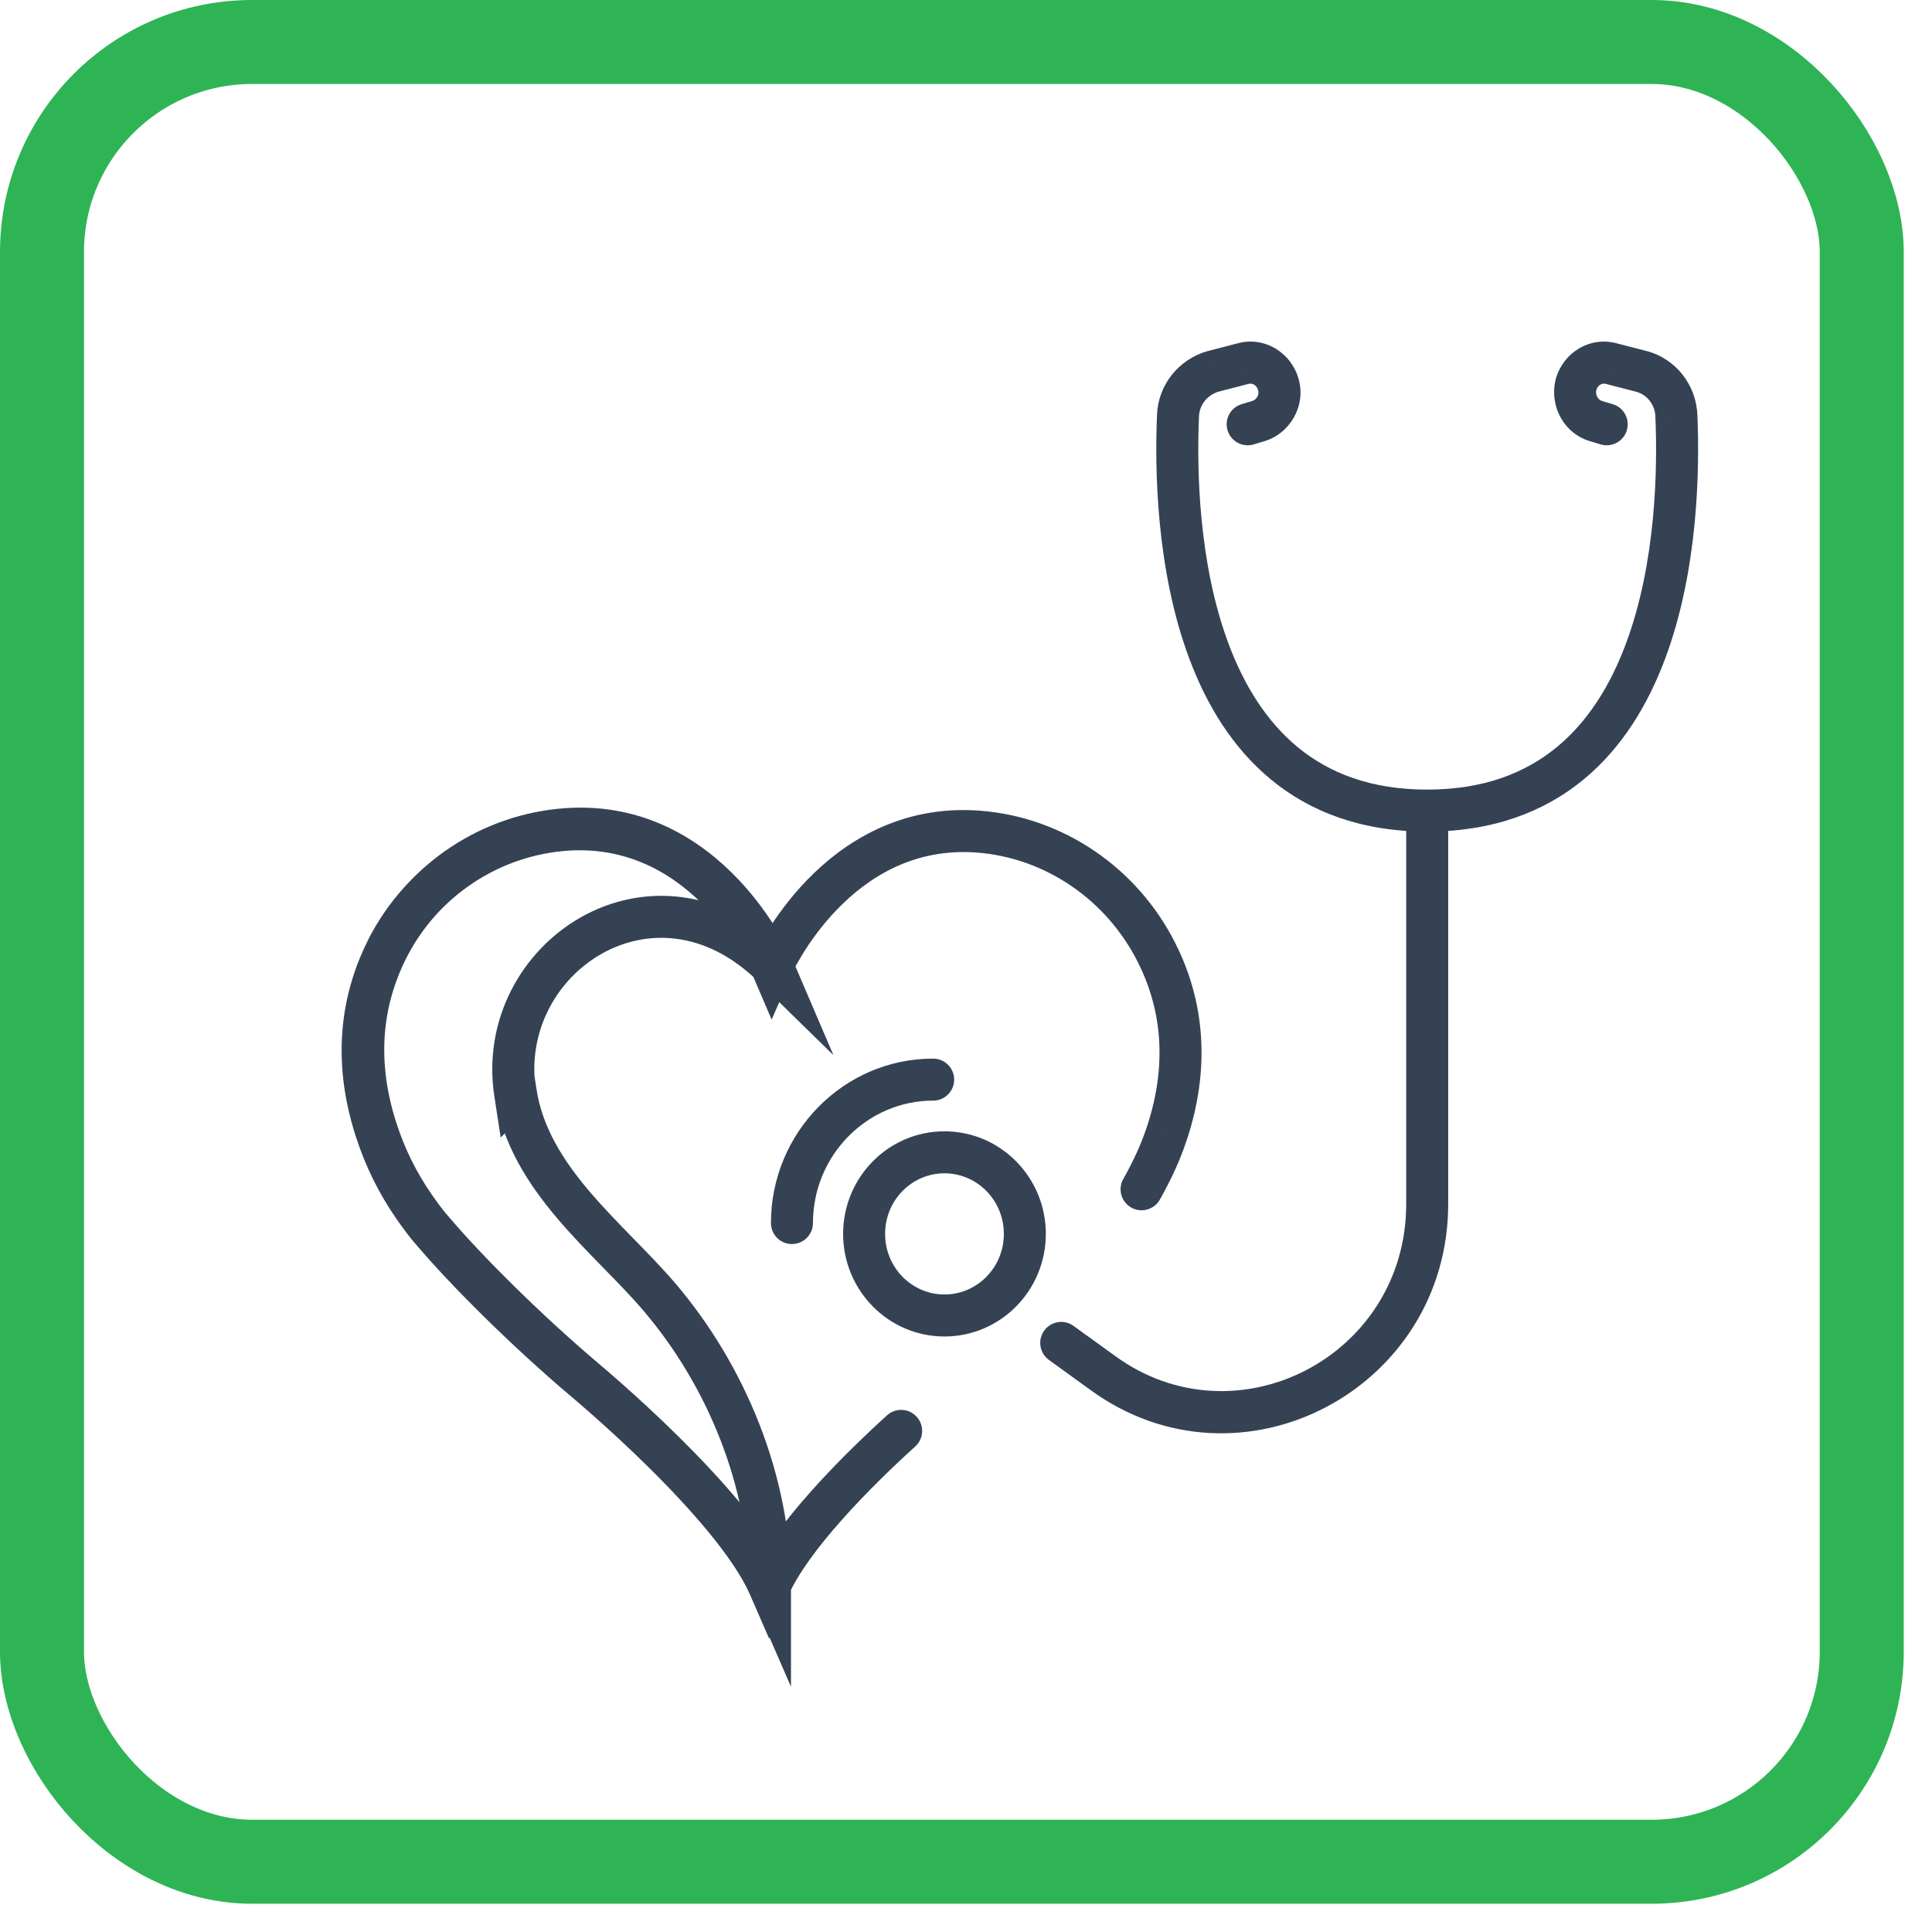 <?xml version="1.0" encoding="UTF-8"?> <svg xmlns="http://www.w3.org/2000/svg" width="46" height="46" viewBox="0 0 46 46" fill="none"><rect x="1" y="1" width="43.327" height="43.327" rx="5" stroke="#2EB454" stroke-width="2"></rect><path d="M12.265 26.024L11.77 26.1L11.921 27.085L12.621 26.375L12.265 26.024ZM18.392 23.003L18.043 23.361L19.843 25.122L18.852 22.807L18.392 23.003ZM13.505 19.74L13.472 19.241L13.472 19.241L13.505 19.74ZM9.231 22.578L8.785 22.351L8.785 22.353L9.231 22.578ZM8.962 26.889L9.438 26.737L9.437 26.736L8.962 26.889ZM9.858 28.711L9.447 28.995L9.449 28.998L9.858 28.711ZM10.337 29.333L10.718 29.009L10.712 29.003L10.707 28.997L10.337 29.333ZM13.938 32.854L13.616 33.236L13.619 33.239L13.938 32.854ZM18.333 37.757L17.874 37.957L18.833 40.16V37.757H18.333ZM15.687 30.866L16.067 30.541L16.067 30.541L15.687 30.866ZM12.28 26.009L12.774 25.934L12.624 24.947L11.923 25.658L12.28 26.009ZM26.745 28.071C26.609 28.311 26.695 28.616 26.935 28.752C27.176 28.887 27.481 28.802 27.616 28.561L26.745 28.071ZM27.778 26.995L27.304 26.837L27.303 26.84L27.778 26.995ZM27.539 22.685L27.092 22.909L27.093 22.911L27.539 22.685ZM23.294 19.801L23.257 20.299L23.257 20.299L23.294 19.801ZM18.377 23.019L17.918 23.215L18.372 24.276L18.835 23.22L18.377 23.019ZM13.49 19.755L13.457 19.256L13.457 19.256L13.49 19.755ZM9.216 22.594L8.77 22.366L8.77 22.368L9.216 22.594ZM8.947 26.904L9.423 26.752L9.423 26.751L8.947 26.904ZM9.843 28.726L9.432 29.01L9.434 29.014L9.843 28.726ZM10.322 29.348L10.703 29.025L10.697 29.018L10.692 29.012L10.322 29.348ZM13.924 32.87L13.601 33.251L13.604 33.254L13.924 32.87ZM18.318 37.772L17.859 37.972L18.311 39.011L18.774 37.977L18.318 37.772ZM21.792 34.439C21.997 34.254 22.012 33.937 21.826 33.733C21.641 33.528 21.325 33.513 21.12 33.698L21.792 34.439ZM22.218 26.205C22.495 26.205 22.718 25.982 22.718 25.705C22.718 25.429 22.495 25.205 22.218 25.205V26.205ZM18.356 29.12C18.356 29.397 18.579 29.62 18.856 29.62C19.132 29.62 19.356 29.397 19.356 29.12H18.356ZM25.56 31.569C25.337 31.407 25.024 31.457 24.862 31.681C24.7 31.905 24.751 32.217 24.974 32.379L25.56 31.569ZM26.254 32.688L26.548 32.283L26.547 32.282L26.254 32.688ZM38.112 10.581C38.377 10.66 38.655 10.509 38.734 10.245C38.813 9.98 38.663 9.702 38.398 9.623L38.112 10.581ZM38.001 10.026L38.144 9.547L38.143 9.546L38.001 10.026ZM37.523 9.161L37.041 9.028L37.038 9.037L37.036 9.046L37.523 9.161ZM38.375 8.66L38.238 9.141L38.249 9.144L38.375 8.66ZM39.077 8.842L38.952 9.326L38.954 9.327L39.077 8.842ZM39.914 9.904L39.414 9.919L39.414 9.926L39.914 9.904ZM28.047 9.904L28.547 9.926L28.547 9.919L28.047 9.904ZM28.884 8.842L28.759 8.358L28.747 8.361L28.884 8.842ZM29.587 8.66L29.712 9.144L29.723 9.141L29.587 8.66ZM30.439 9.161L29.956 9.294L29.958 9.299L30.439 9.161ZM29.96 10.026L29.818 9.546L29.817 9.547L29.96 10.026ZM29.563 9.623C29.299 9.702 29.148 9.98 29.227 10.245C29.306 10.509 29.585 10.66 29.849 10.581L29.563 9.623ZM12.759 25.948C12.546 24.559 13.258 23.31 14.329 22.707C15.377 22.117 16.79 22.135 18.043 23.361L18.742 22.646C17.17 21.109 15.273 21.028 13.839 21.835C12.43 22.629 11.49 24.271 11.77 26.1L12.759 25.948ZM18.392 23.003C18.852 22.807 18.852 22.807 18.852 22.806C18.852 22.806 18.852 22.806 18.852 22.806C18.851 22.805 18.851 22.805 18.851 22.805C18.851 22.804 18.85 22.802 18.85 22.801C18.848 22.799 18.847 22.795 18.845 22.791C18.841 22.782 18.836 22.77 18.829 22.755C18.815 22.725 18.795 22.683 18.769 22.63C18.716 22.526 18.639 22.379 18.535 22.206C18.329 21.859 18.015 21.398 17.584 20.943C16.724 20.032 15.366 19.114 13.472 19.241L13.539 20.239C15.037 20.139 16.123 20.852 16.858 21.63C17.225 22.019 17.497 22.417 17.676 22.718C17.766 22.868 17.832 22.992 17.874 23.078C17.896 23.12 17.911 23.153 17.921 23.174C17.926 23.184 17.929 23.192 17.931 23.197C17.932 23.199 17.933 23.2 17.933 23.201C17.933 23.201 17.933 23.201 17.933 23.201C17.933 23.201 17.933 23.201 17.933 23.201C17.933 23.201 17.933 23.201 17.933 23.201C17.933 23.201 17.933 23.2 18.392 23.003ZM13.472 19.241C11.486 19.375 9.701 20.557 8.785 22.351L9.676 22.806C10.434 21.321 11.908 20.349 13.539 20.239L13.472 19.241ZM8.785 22.353C8.195 23.518 7.858 25.096 8.486 27.043L9.437 26.736C8.9 25.07 9.191 23.764 9.677 22.804L8.785 22.353ZM8.486 27.042C8.71 27.741 9.03 28.393 9.447 28.995L10.27 28.426C9.909 27.905 9.632 27.343 9.438 26.737L8.486 27.042ZM9.449 28.998C9.596 29.207 9.763 29.445 9.967 29.669L10.707 28.997C10.552 28.826 10.419 28.639 10.267 28.423L9.449 28.998ZM9.955 29.657C10.723 30.561 12.163 32.007 13.616 33.236L14.262 32.473C12.844 31.273 11.445 29.866 10.718 29.009L9.955 29.657ZM13.938 32.854C13.619 33.239 13.619 33.239 13.619 33.239C13.619 33.239 13.619 33.239 13.619 33.239C13.619 33.239 13.619 33.239 13.619 33.239C13.62 33.239 13.62 33.24 13.621 33.24C13.622 33.242 13.625 33.244 13.628 33.246C13.634 33.252 13.644 33.26 13.656 33.27C13.681 33.291 13.719 33.323 13.767 33.365C13.864 33.447 14.003 33.568 14.173 33.719C14.514 34.022 14.976 34.444 15.464 34.927C16.462 35.913 17.492 37.077 17.874 37.957L18.791 37.558C18.322 36.479 17.154 35.192 16.168 34.216C15.664 33.718 15.187 33.282 14.837 32.971C14.662 32.816 14.518 32.691 14.418 32.605C14.367 32.562 14.328 32.529 14.301 32.506C14.287 32.494 14.277 32.486 14.27 32.48C14.266 32.477 14.263 32.474 14.261 32.473C14.26 32.472 14.26 32.471 14.259 32.471C14.259 32.471 14.259 32.47 14.258 32.47C14.258 32.47 14.258 32.47 14.258 32.47C14.258 32.47 14.258 32.47 13.938 32.854ZM18.833 37.757C18.833 35.135 17.735 32.488 16.067 30.541L15.307 31.191C16.838 32.978 17.833 35.4 17.833 37.757H18.833ZM16.067 30.541C15.751 30.173 15.394 29.809 15.046 29.453C14.693 29.091 14.346 28.733 14.028 28.359C13.392 27.608 12.911 26.832 12.774 25.934L11.785 26.084C11.963 27.25 12.58 28.197 13.266 29.006C13.609 29.411 13.98 29.792 14.33 30.151C14.686 30.515 15.018 30.853 15.308 31.192L16.067 30.541ZM11.923 25.658L11.908 25.673L12.621 26.375L12.636 26.36L11.923 25.658ZM27.616 28.561C27.866 28.117 28.091 27.647 28.253 27.151L27.303 26.84C27.167 27.255 26.973 27.665 26.745 28.071L27.616 28.561ZM28.253 27.154C28.897 25.223 28.577 23.628 27.985 22.459L27.093 22.911C27.577 23.867 27.855 25.186 27.304 26.837L28.253 27.154ZM27.986 22.461C27.088 20.669 25.321 19.453 23.332 19.302L23.257 20.299C24.884 20.422 26.346 21.422 27.092 22.909L27.986 22.461ZM23.332 19.302C21.438 19.158 20.072 20.064 19.203 20.966C18.769 21.418 18.451 21.875 18.241 22.22C18.136 22.392 18.058 22.538 18.004 22.642C17.978 22.695 17.957 22.736 17.943 22.766C17.936 22.781 17.931 22.793 17.927 22.802C17.925 22.806 17.923 22.81 17.922 22.812C17.921 22.814 17.921 22.815 17.921 22.816C17.92 22.816 17.92 22.817 17.92 22.817C17.92 22.817 17.92 22.817 17.92 22.817C17.92 22.818 17.919 22.818 18.377 23.019C18.835 23.22 18.835 23.22 18.835 23.22C18.835 23.22 18.835 23.22 18.835 23.22C18.835 23.22 18.835 23.22 18.835 23.22C18.835 23.221 18.835 23.22 18.835 23.22C18.835 23.22 18.836 23.218 18.837 23.216C18.839 23.211 18.843 23.204 18.848 23.193C18.857 23.172 18.873 23.14 18.895 23.097C18.938 23.012 19.005 22.889 19.096 22.74C19.278 22.44 19.553 22.045 19.924 21.66C20.666 20.889 21.758 20.186 23.257 20.299L23.332 19.302ZM18.377 23.019C18.837 22.822 18.837 22.822 18.837 22.822C18.837 22.821 18.837 22.821 18.837 22.821C18.837 22.821 18.836 22.82 18.836 22.82C18.836 22.819 18.835 22.818 18.835 22.816C18.833 22.814 18.832 22.81 18.83 22.806C18.826 22.797 18.821 22.785 18.814 22.77C18.8 22.74 18.78 22.698 18.754 22.646C18.701 22.541 18.624 22.394 18.52 22.221C18.314 21.874 18 21.413 17.57 20.958C16.709 20.047 15.351 19.129 13.457 19.256L13.524 20.254C15.022 20.154 16.108 20.867 16.843 21.645C17.21 22.034 17.482 22.432 17.662 22.733C17.751 22.883 17.817 23.007 17.859 23.093C17.881 23.135 17.896 23.168 17.906 23.189C17.911 23.2 17.914 23.207 17.916 23.212C17.917 23.214 17.918 23.215 17.918 23.216C17.918 23.216 17.918 23.216 17.918 23.216C17.918 23.216 17.918 23.216 17.918 23.216C17.918 23.216 17.918 23.216 17.918 23.216C17.918 23.216 17.918 23.215 18.377 23.019ZM13.457 19.256C11.471 19.39 9.686 20.572 8.77 22.366L9.661 22.821C10.419 21.337 11.893 20.364 13.524 20.254L13.457 19.256ZM8.77 22.368C8.18 23.533 7.843 25.111 8.471 27.058L9.423 26.751C8.885 25.085 9.176 23.779 9.662 22.82L8.77 22.368ZM8.471 27.057C8.695 27.756 9.016 28.408 9.432 29.01L10.255 28.441C9.894 27.92 9.617 27.358 9.423 26.752L8.471 27.057ZM9.434 29.014C9.581 29.222 9.748 29.46 9.952 29.684L10.692 29.012C10.537 28.841 10.405 28.654 10.252 28.438L9.434 29.014ZM9.941 29.672C10.708 30.576 12.148 32.022 13.601 33.251L14.247 32.488C12.829 31.288 11.43 29.881 10.703 29.025L9.941 29.672ZM13.924 32.87C13.604 33.254 13.604 33.254 13.604 33.254C13.604 33.254 13.604 33.254 13.604 33.254C13.604 33.254 13.604 33.254 13.604 33.254C13.605 33.255 13.605 33.255 13.606 33.256C13.607 33.257 13.61 33.259 13.613 33.261C13.619 33.267 13.629 33.275 13.641 33.285C13.667 33.307 13.704 33.339 13.752 33.38C13.849 33.462 13.988 33.583 14.158 33.734C14.499 34.037 14.962 34.46 15.45 34.942C16.447 35.928 17.477 37.093 17.859 37.972L18.776 37.573C18.307 36.494 17.139 35.207 16.153 34.231C15.649 33.733 15.172 33.297 14.822 32.986C14.647 32.831 14.503 32.706 14.403 32.62C14.352 32.577 14.313 32.544 14.286 32.521C14.272 32.51 14.262 32.501 14.255 32.495C14.251 32.492 14.248 32.489 14.246 32.488C14.245 32.487 14.245 32.486 14.244 32.486C14.244 32.486 14.244 32.486 14.244 32.485C14.243 32.485 14.243 32.485 14.243 32.485C14.243 32.485 14.243 32.485 13.924 32.87ZM18.774 37.977C19.003 37.464 19.466 36.838 20.037 36.195C20.6 35.56 21.24 34.94 21.792 34.439L21.12 33.698C20.551 34.214 19.884 34.861 19.289 35.532C18.701 36.194 18.155 36.912 17.861 37.568L18.774 37.977ZM23.901 29.378C23.901 30.183 23.261 30.821 22.487 30.821V31.821C23.827 31.821 24.901 30.72 24.901 29.378H23.901ZM22.487 30.821C21.714 30.821 21.074 30.183 21.074 29.378H20.074C20.074 30.72 21.148 31.821 22.487 31.821V30.821ZM21.074 29.378C21.074 28.574 21.714 27.936 22.487 27.936V26.936C21.148 26.936 20.074 28.037 20.074 29.378H21.074ZM22.487 27.936C23.261 27.936 23.901 28.574 23.901 29.378H24.901C24.901 28.037 23.827 26.936 22.487 26.936V27.936ZM22.218 25.205C20.082 25.205 18.356 26.97 18.356 29.12H19.356C19.356 27.507 20.649 26.205 22.218 26.205V25.205ZM24.974 32.379L25.961 33.093L26.547 32.282L25.56 31.569L24.974 32.379ZM25.959 33.092C29.53 35.694 34.481 33.081 34.481 28.665H33.481C33.481 32.294 29.434 34.386 26.548 32.283L25.959 33.092ZM34.481 28.665V19.3H33.481V28.665H34.481ZM38.398 9.623L38.144 9.547L37.858 10.505L38.112 10.581L38.398 9.623ZM38.143 9.546C38.057 9.521 37.976 9.416 38.009 9.276L37.036 9.046C36.89 9.665 37.228 10.318 37.859 10.505L38.143 9.546ZM38.005 9.294C38.042 9.16 38.153 9.117 38.238 9.141L38.511 8.179C37.849 7.991 37.213 8.403 37.041 9.028L38.005 9.294ZM38.249 9.144L38.952 9.326L39.203 8.358L38.5 8.176L38.249 9.144ZM38.954 9.327C39.208 9.391 39.406 9.633 39.414 9.919L40.414 9.89C40.392 9.174 39.903 8.536 39.2 8.357L38.954 9.327ZM39.414 9.926C39.466 11.137 39.436 13.403 38.704 15.348C38.341 16.315 37.814 17.175 37.064 17.791C36.322 18.401 35.33 18.8 33.981 18.8V19.8C35.545 19.8 36.766 19.331 37.699 18.564C38.624 17.803 39.236 16.775 39.64 15.7C40.444 13.562 40.467 11.131 40.414 9.883L39.414 9.926ZM33.981 18.8C32.631 18.8 31.64 18.401 30.898 17.79C30.148 17.172 29.621 16.311 29.257 15.343C28.525 13.396 28.495 11.129 28.547 9.926L27.548 9.883C27.495 11.123 27.517 13.555 28.321 15.694C28.725 16.77 29.337 17.799 30.262 18.561C31.195 19.33 32.416 19.8 33.981 19.8V18.8ZM28.547 9.919C28.555 9.644 28.745 9.402 29.021 9.323L28.747 8.361C28.067 8.555 27.569 9.163 27.547 9.89L28.547 9.919ZM29.01 9.326L29.712 9.144L29.461 8.176L28.759 8.358L29.01 9.326ZM29.723 9.141C29.808 9.117 29.92 9.16 29.956 9.294L30.921 9.028C30.748 8.403 30.112 7.991 29.45 8.179L29.723 9.141ZM29.958 9.299C29.985 9.393 29.92 9.516 29.818 9.546L30.102 10.505C30.718 10.323 31.101 9.657 30.919 9.023L29.958 9.299ZM29.817 9.547L29.563 9.623L29.849 10.581L30.103 10.505L29.817 9.547Z" fill="#354254"></path></svg> 